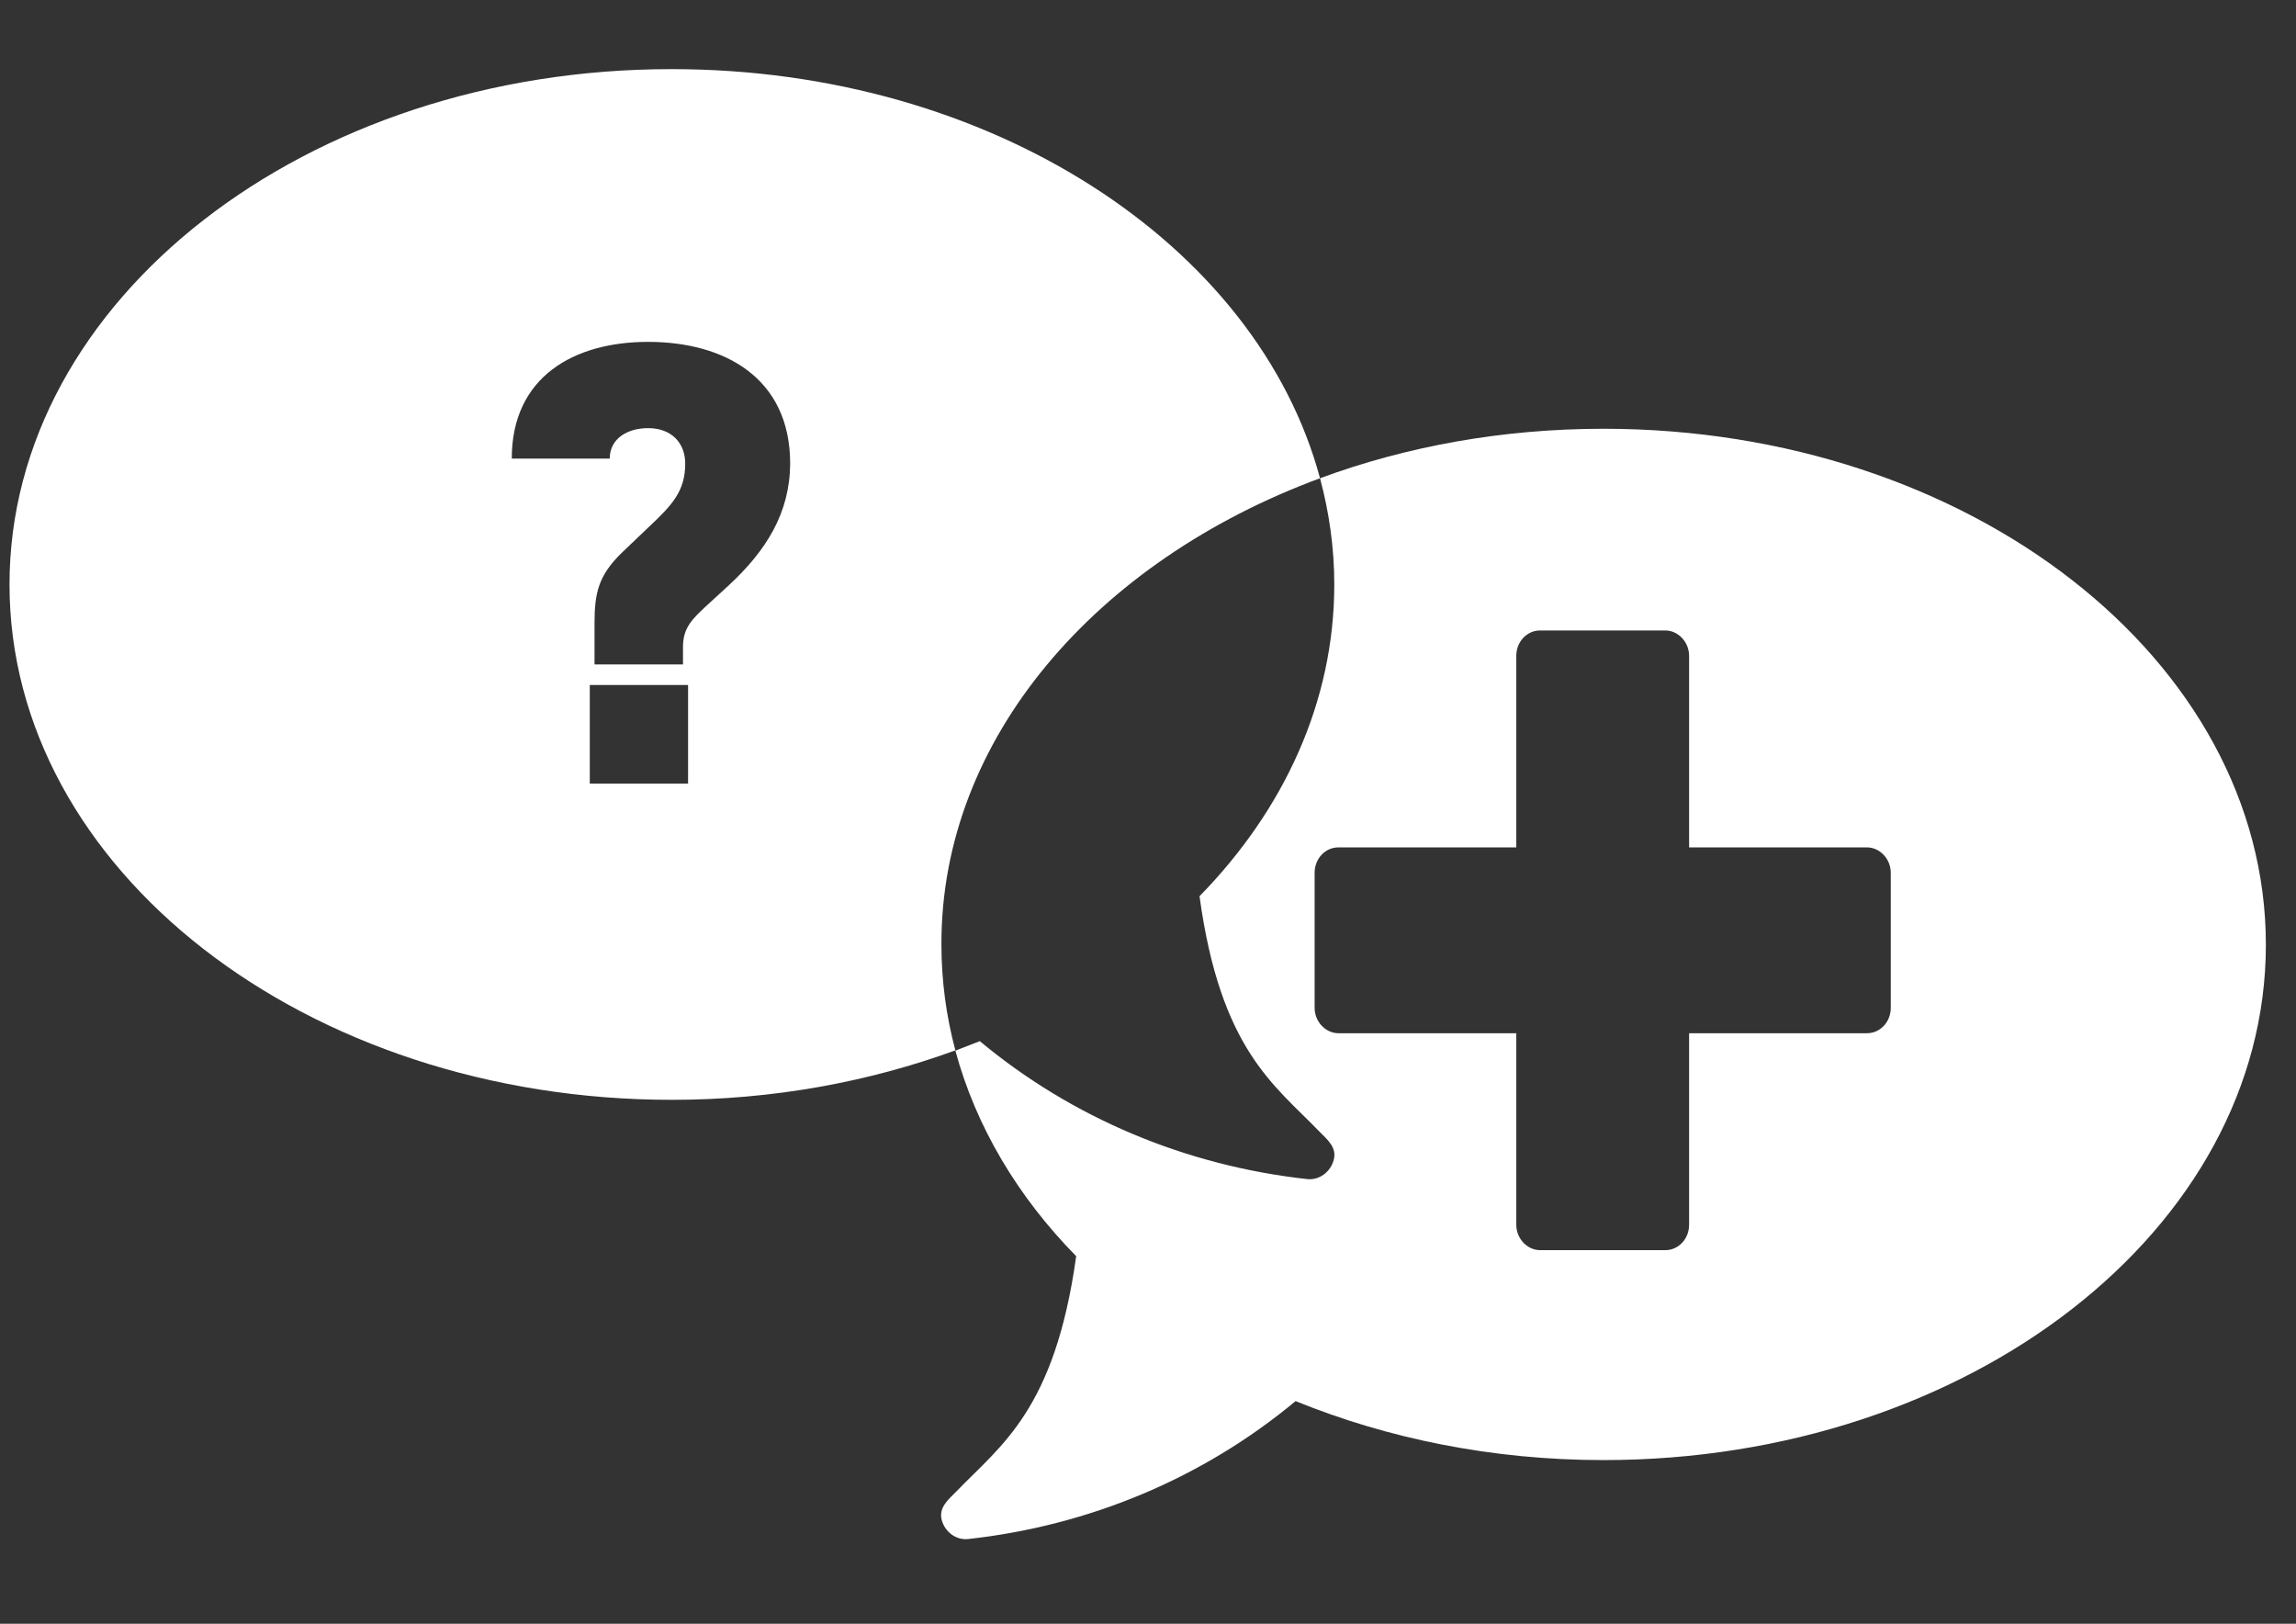 <?xml version="1.0" encoding="utf-8"?>
<!-- Generator: Adobe Illustrator 24.1.0, SVG Export Plug-In . SVG Version: 6.00 Build 0)  -->
<svg version="1.1" id="Ebene_1" xmlns="http://www.w3.org/2000/svg" xmlns:xlink="http://www.w3.org/1999/xlink" x="0px" y="0px"
	 viewBox="0 0 724.1 512" style="enable-background:new 0 0 724.1 512;" xml:space="preserve">
<rect x="0" y="0" width="724.1" height="512" fill="#333333" stroke="none"/>
<style type="text/css">
	.st0{fill:#FFFFFF;}
</style>
<g>
	<path class="st0" d="M505.7,135.2c-32,0-62.3,5.6-89.4,15.6c2.9,10.8,4.5,22,4.5,33.5c0,37-15.9,71.1-42.5,98.3
		c6.6,48.4,23.7,59.6,37.6,74c2.9,2.9,5.8,5.3,4.7,9.2c-1,3.8-4.6,6.4-8.3,6c-38.2-4.2-74.1-19.2-103.3-43.5c-2.5,1-5.1,2-7.7,3
		c6.5,24,19.7,46.1,38.1,64.8c-6.7,48.4-23.7,59.6-37.6,74c-2.9,2.9-5.8,5.3-4.8,9.2c1,3.8,4.6,6.4,8.3,6
		c38.2-4.2,74.1-19.2,103.3-43.5c29,11.8,62,18.6,97.1,18.6c115.3,0,208.9-72.7,208.9-162.5C714.6,208,621,135.2,505.7,135.2z
		 M596.3,317.8c0,4.4-3.3,8-7.5,8h-56.1v60.4c0,4.4-3.3,8-7.5,8h-39.5c-4,0-7.5-3.6-7.5-8v-60.4h-56.1c-4,0-7.5-3.6-7.5-8v-42.6
		c0-4.4,3.3-8,7.5-8h56.1v-60.4c0-4.4,3.3-8,7.5-8h39.5c4,0,7.5,3.6,7.5,8v60.4h56.1c4,0,7.5,3.6,7.5,8V317.8z"/>
	<path class="st0" d="M416.3,150.8c-19.8-73.7-103.9-129-204.4-129C96.6,21.7,3,94.6,3,184.3c0,89.9,93.6,162.5,208.9,162.5
		c32,0,62.3-5.7,89.4-15.6c-2.9-10.8-4.4-22-4.4-33.5C296.8,232.9,345.7,176.9,416.3,150.8z M217,247.1H186v-31.1H217V247.1z
		 M229.8,184.6l-7.2,6.6c-4,3.8-7.2,6.6-7.2,12.7v5.6h-27.9v-12.9c0-9.6,1.2-15.1,8.6-22.3l8.8-8.4c7-6.6,11.2-11,11.2-19.7
		c0-6.6-4.4-11.2-11.7-11.2c-6.4,0-12.1,3.2-12.1,9.6h-30.9c0-25.7,19.5-36.8,43-36.8c23.9,0,44.8,11.2,44.8,38.4
		C249.1,161.7,241.7,173.6,229.8,184.6z"/>
</g>
</svg>
